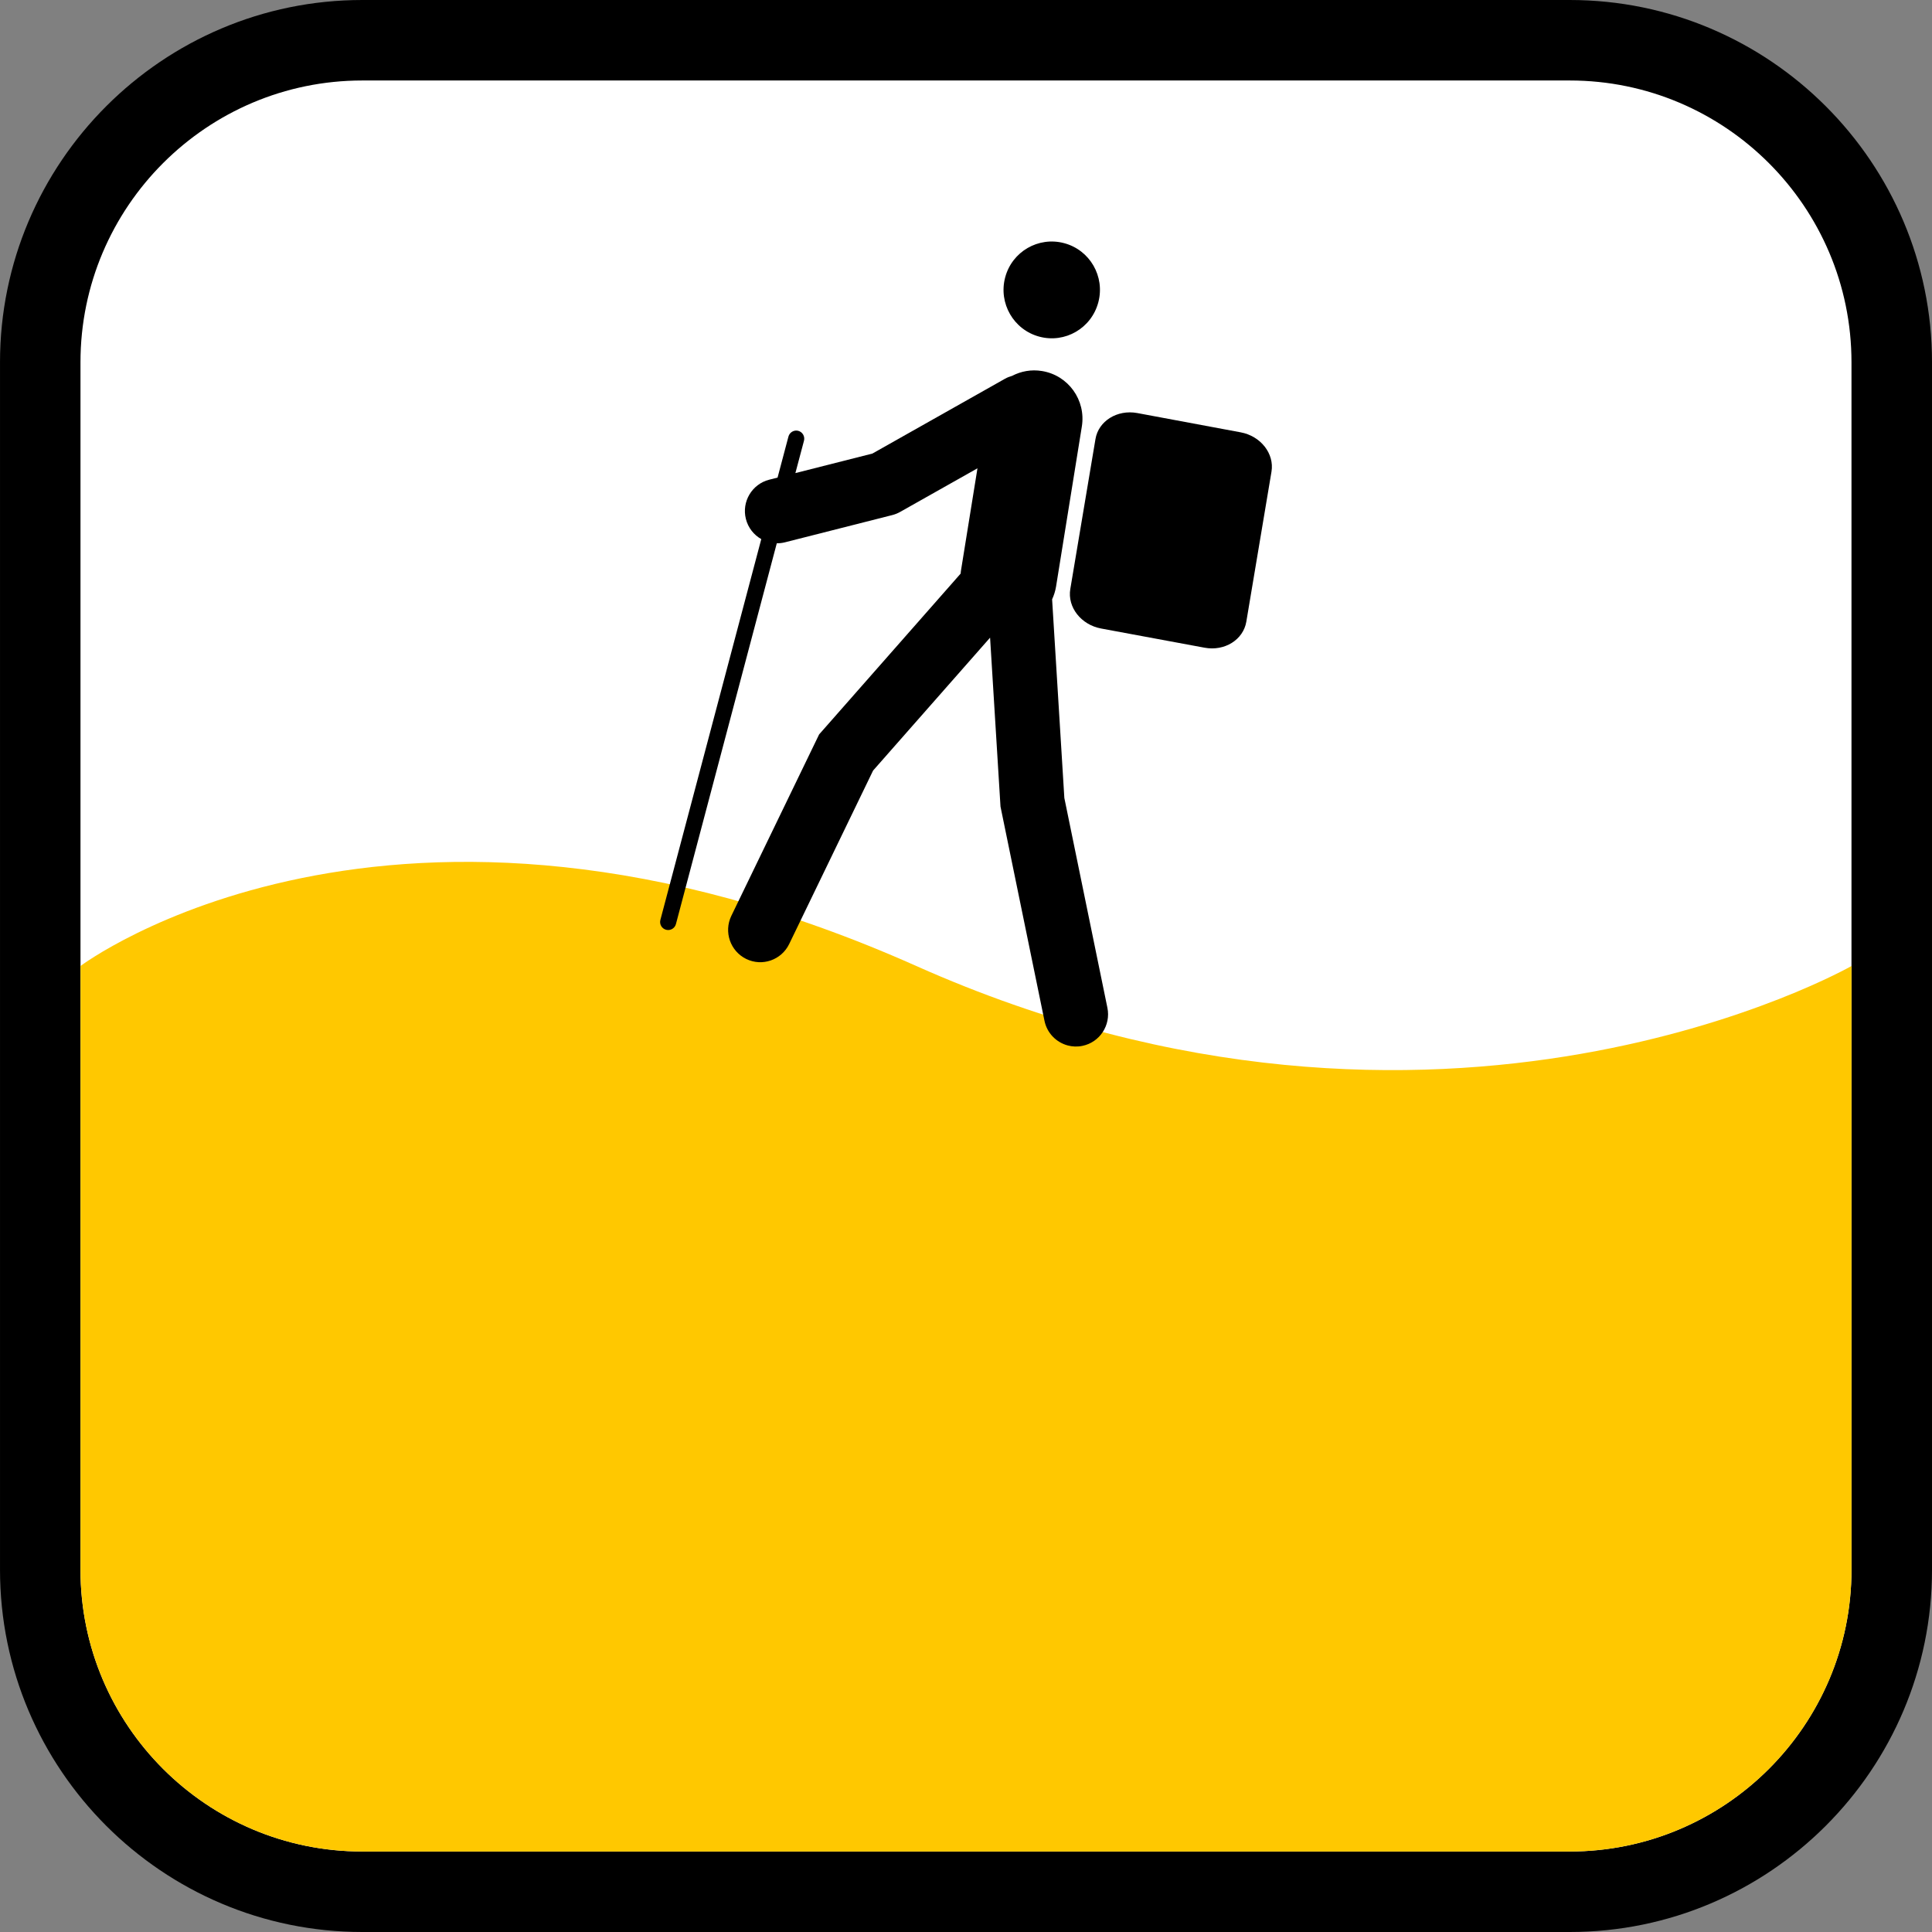 <?xml version="1.0" encoding="utf-8"?>
<!-- Generator: Adobe Illustrator 16.0.0, SVG Export Plug-In . SVG Version: 6.00 Build 0)  -->
<!DOCTYPE svg PUBLIC "-//W3C//DTD SVG 1.1//EN" "http://www.w3.org/Graphics/SVG/1.1/DTD/svg11.dtd">
<svg version="1.1" xmlns="http://www.w3.org/2000/svg" xmlns:xlink="http://www.w3.org/1999/xlink" x="0px" y="0px"
	 width="170.079px" height="170.078px" viewBox="-314.508 403.492 170.079 170.078"
	 enable-background="new -314.508 403.492 170.079 170.078" xml:space="preserve">
<rect x="-314.508" y="403.492" width="170.079" height="170.078" fill="#808080" stroke="none"/>
<g id="Calque_1">
	<path d="M-176.319,403.492h-106.299c-17.584,0-31.889,14.307-31.889,31.891v106.299c0,17.584,14.303,31.889,31.89,31.889h106.299
		c17.583,0,31.89-14.303,31.89-31.889V435.383C-144.429,417.799-158.736,403.492-176.319,403.492z"/>
	<path fill="#FFFFFF" d="M-176.319,410.578h-106.299c-13.677,0-24.805,11.124-24.805,24.805v106.299
		c0,13.676,11.125,24.803,24.805,24.803h106.299c13.677,0,24.802-11.124,24.802-24.803V435.383
		C-151.517,421.705-162.642,410.578-176.319,410.578z"/>
	<path fill="#FFC800" d="M-307.422,488.531v53.15c0,13.678,11.12,24.804,24.803,24.804h106.301
		c13.677,0,24.803-11.119,24.803-24.804v-53.15c0,0-36.08,20.625-82.33,0C-280.096,467.906-307.422,488.531-307.422,488.531z"/>
</g>
<g id="pOp_xAE_icons">
	<g>
		<path d="M-223.011,433.129c2.267,0.607,4.587-0.742,5.191-3.025c0.602-2.274-0.742-4.603-3.008-5.206
			c-2.262-0.606-4.591,0.74-5.193,3.017C-226.625,430.193-225.272,432.526-223.011,433.129z"/>
		<path d="M-220.811,473.74l-1.077-17.487c0.161-0.348,0.282-0.725,0.347-1.124l2.27-14.089c0.375-2.322-1.186-4.509-3.512-4.886
			c-0.935-0.154-1.848,0.019-2.627,0.426c-0.211,0.063-0.419,0.137-0.619,0.25l-11.68,6.591l-6.779,1.718l0.756-2.847
			c0.101-0.379-0.125-0.771-0.502-0.873c-0.377-0.098-0.763,0.127-0.865,0.504l-0.958,3.612l-0.741,0.188
			c-1.513,0.388-2.431,1.931-2.049,3.45c0.199,0.788,0.706,1.412,1.356,1.778l-8.882,33.521c-0.101,0.383,0.124,0.77,0.504,0.87
			c0.377,0.099,0.763-0.125,0.865-0.503l8.878-33.521c0.236,0.003,0.477-0.025,0.715-0.084l9.452-2.399
			c0.239-0.061,0.473-0.154,0.69-0.277l6.809-3.84l-1.46,9.056c-0.01,0.069-0.016,0.145-0.022,0.215l-12.458,14.157l-7.726,15.968
			c-0.682,1.411-0.097,3.109,1.309,3.797c1.409,0.688,3.098,0.096,3.782-1.314l7.386-15.269l10.3-11.702l0.917,14.871l3.872,18.858
			c0.222,1.085,1.041,1.901,2.045,2.17c0.41,0.11,0.853,0.13,1.295,0.037c1.532-0.315,2.515-1.819,2.199-3.354L-220.811,473.74z"/>
		<path d="M-204.792,458.226l2.215-13.206c0.27-1.588-0.947-3.141-2.708-3.468l-9.109-1.699c-1.764-0.323-3.412,0.703-3.677,2.289
			l-2.216,13.204c-0.268,1.595,0.945,3.145,2.708,3.475l9.11,1.69C-206.708,460.84-205.062,459.818-204.792,458.226z"/>
	</g>
</g>
</svg>
